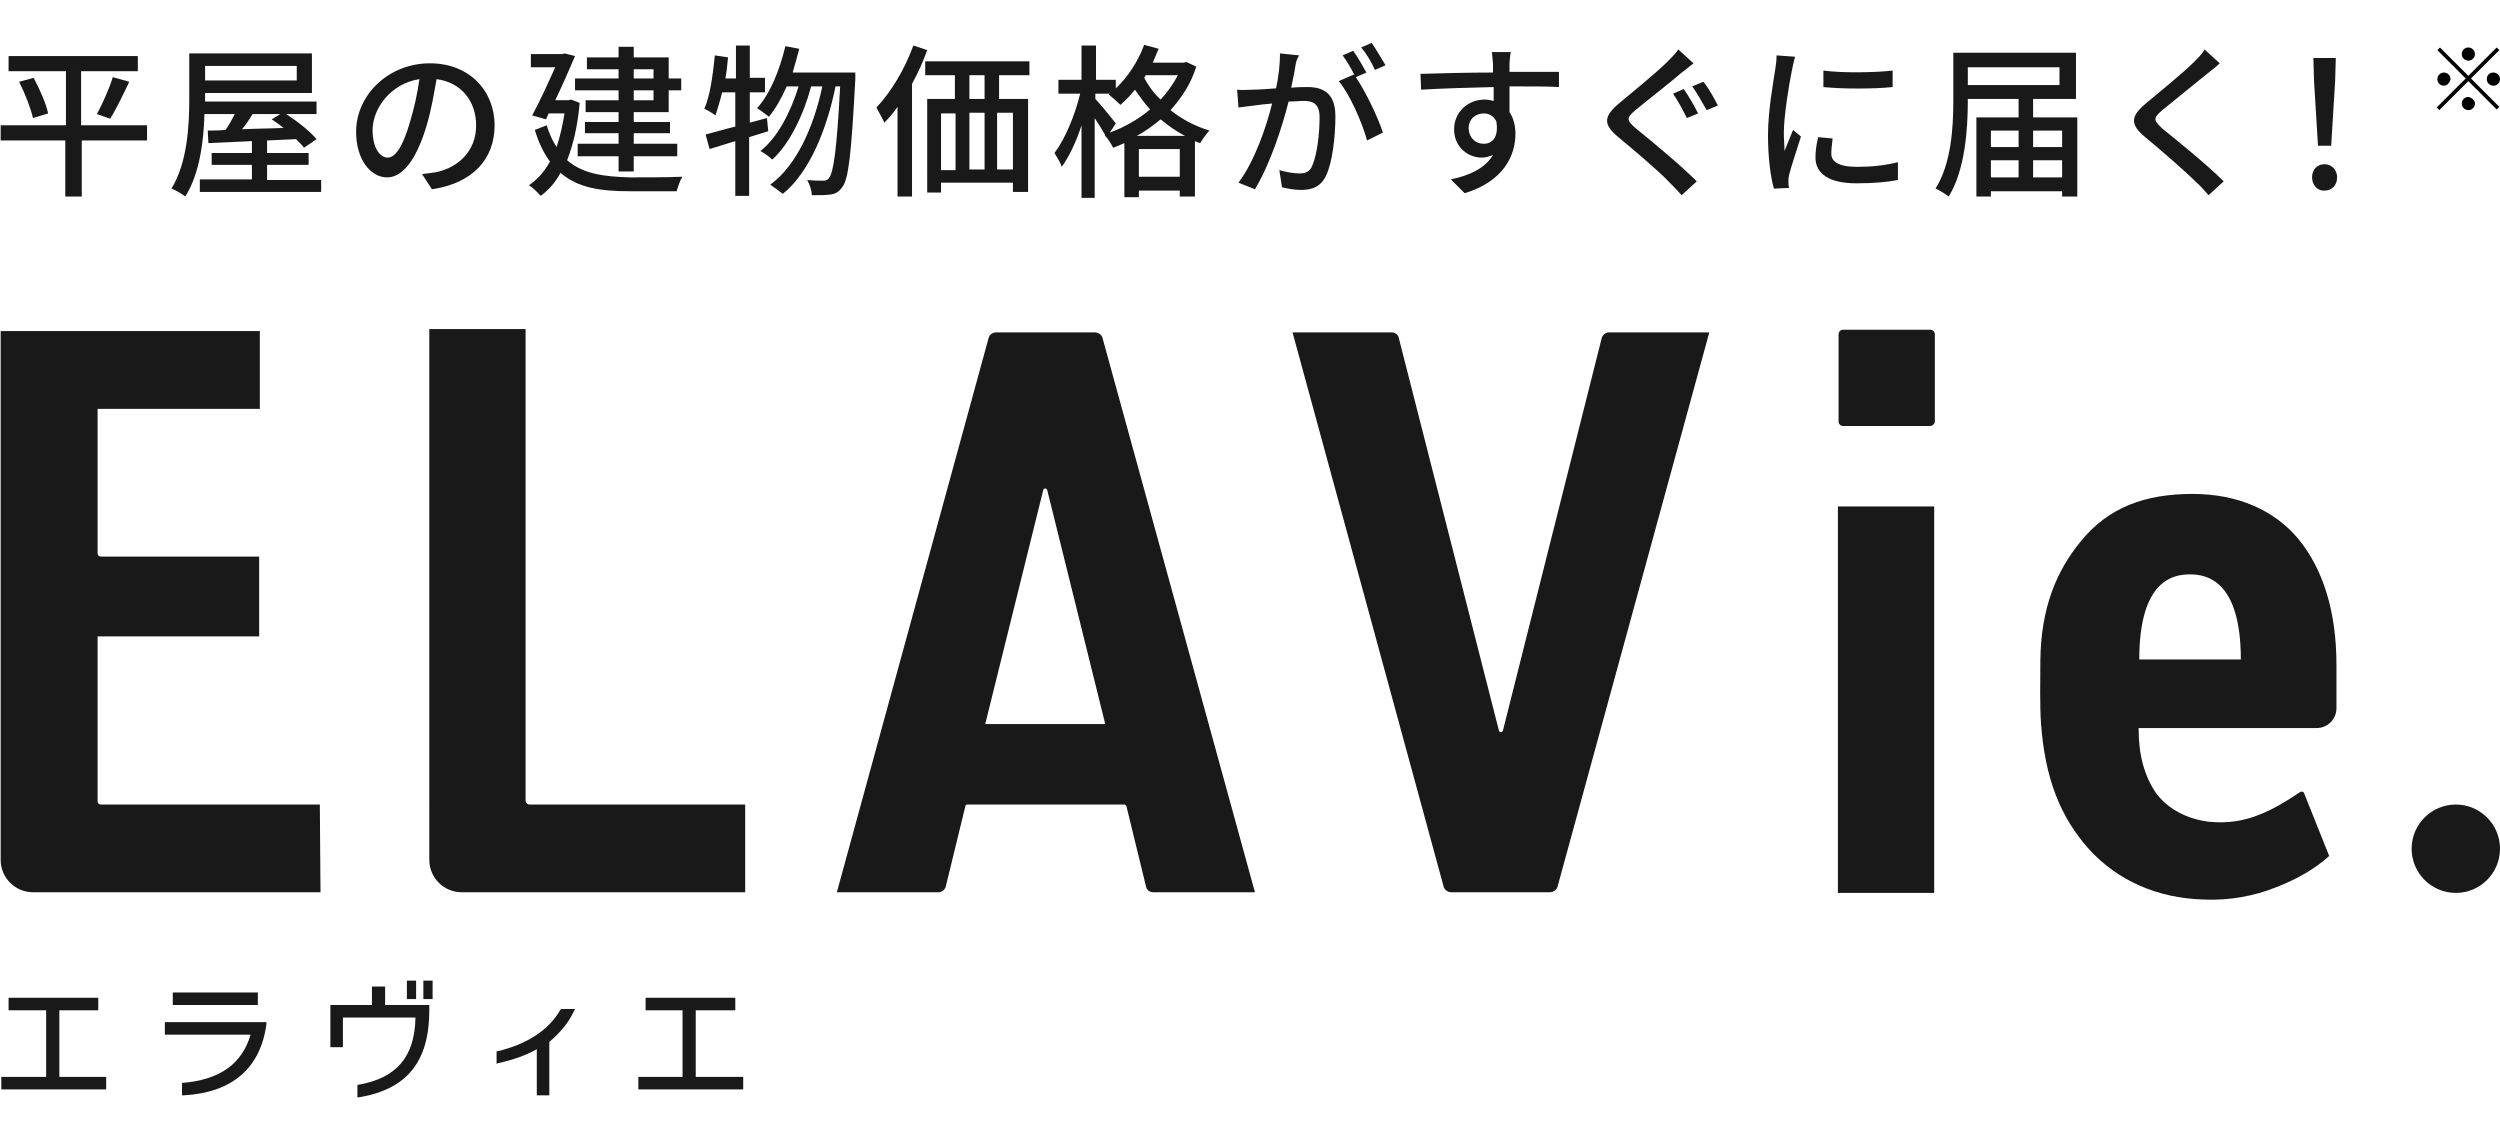 <?xml version="1.0" encoding="utf-8"?>
<!-- Generator: Adobe Illustrator 26.0.2, SVG Export Plug-In . SVG Version: 6.00 Build 0)  -->
<svg version="1.1" id="レイヤー_1" xmlns="http://www.w3.org/2000/svg" xmlns:xlink="http://www.w3.org/1999/xlink" x="0px"
	 y="0px" viewBox="0 0 379.1 173" style="enable-background:new 0 0 379.1 173;" xml:space="preserve">
<style type="text/css">
	.st0{fill:#191919;}
</style>
<g>
	<g>
		<path class="st0" d="M39.3,96.5H14.8v25c0,0.3,0.2,0.5,0.5,0.5h33.2l0.1,13.3H5c-2.7,0-4.9-2.2-4.9-4.9V50.2h39.3v11.8H14.8v21.9
			c0,0.3,0.2,0.5,0.5,0.5h24V96.5z"/>
		<path class="st0" d="M80.3,122H113v13.3h-43c-2.7,0-4.9-2.2-4.9-4.9V49.9h14.6v71.6C79.8,121.8,80,122,80.3,122z"/>
		<path class="st0" d="M167.2,51.3c-0.1-0.5-0.6-0.9-1.2-0.9h-14.9c-0.6,0-1.1,0.4-1.2,0.9l-23,84h15.4c0.5,0,0.9-0.3,1.1-0.8
			l3-12.3c0-0.1,0.1-0.2,0.3-0.2h23.8c0.1,0,0.2,0.1,0.3,0.2l3,12.3c0.1,0.5,0.6,0.8,1.1,0.8h15.4L167.2,51.3z M149.4,109.8
			l8.8-35.5c0.1-0.3,0.5-0.3,0.6,0l8.8,35.5H149.4z"/>
		<path class="st0" d="M227.9,110.8c-0.1,0.3-0.5,0.3-0.6,0l-15.2-59.6c-0.1-0.5-0.6-0.8-1.1-0.8H196l22.9,84
			c0.1,0.5,0.6,0.9,1.2,0.9H235c0.6,0,1.1-0.4,1.2-0.9l23-84h-15.2c-0.5,0-0.9,0.3-1.1,0.8L227.9,110.8z"/>
		<circle class="st0" cx="372.4" cy="128.7" r="6.7"/>
		<path class="st0" d="M292.7,64.6h-13.2c-0.4,0-0.7-0.3-0.7-0.7V50.7c0-0.4,0.3-0.7,0.7-0.7h13.2c0.4,0,0.7,0.3,0.7,0.7v13.2
			C293.4,64.3,293,64.6,292.7,64.6z"/>
		<rect x="278.7" y="76.8" class="st0" width="14.6" height="58.6"/>
		<path class="st0" d="M334.1,136.4c-7-0.2-13-2.9-17.3-7.6c-4.4-4.9-6.7-10.8-7.3-19.1c-0.2-2.7-0.1-6.4-0.1-9.6
			c0.1-7.9,2.4-13.5,6.2-18.1c4.2-5.1,9.7-7.1,16.9-7.1c6.9,0,12.4,2.5,16,6.8c3.8,4.6,5.8,11.1,5.8,19.1v6.6c0,1.6-1.3,3-3,3h-27
			v0.2c0,3.9,0.9,7.1,2.6,9.6c1.8,2.5,4.8,4,8,4.4c2.8,0.3,5.4-0.1,7.8-1.1c1.8-0.7,3.9-1.9,6.1-3.4c0.2-0.1,0.5-0.1,0.6,0.2
			l3.8,9.5c-2.1,1.9-4.8,3.5-8.2,4.8C342,135.8,338.2,136.6,334.1,136.4z M332.1,87.1c-2.4,0-7.7,0.7-7.7,12.9h7.7h7.7
			C339.8,87.9,334.5,87.1,332.1,87.1z"/>
	</g>
	<g>
		<path class="st0" d="M22.4,21.3h-10v8.5H9.9v-8.5H0.1v-2.3h9.9v-8.2H1.3V8.5h19.6v2.3h-8.6v8.2h10V21.3z M5.1,11.8
			c0.9,1.7,1.9,3.9,2.2,5.4L5,17.9c-0.3-1.4-1.2-3.7-2.1-5.5L5.1,11.8z M14.7,17.3c0.8-1.5,1.9-3.9,2.4-5.6l2.5,0.7
			c-0.9,1.9-2,4.2-2.9,5.6L14.7,17.3z"/>
		<path class="st0" d="M48.7,27.2v1.9H30.3v-1.9h7.9V25h-6.1v-1.8h6.1v-1.8l-6.6,0.3l-0.1-1.9c0.8,0,1.7,0,2.7-0.1
			c0.5-0.7,1-1.6,1.4-2.4h-4.6c-0.1,4-0.7,9-2.9,12.5c-0.5-0.4-1.5-1-2.1-1.2c2.4-3.9,2.7-9.5,2.7-13.5v-7h18.6v6H31.1v1v0.3H48v1.9
			h-4.6c1.7,1.1,3.6,2.6,4.6,3.8l-1.9,1.3c-0.3-0.4-0.7-0.8-1.2-1.3l-4.4,0.2v1.9h6.3V25h-6.3v2.3H48.7z M31.1,10v2.2H45V10H31.1z
			 M38.3,17.3c-0.5,0.8-1,1.6-1.6,2.3c2-0.1,4.1-0.1,6.3-0.2c-0.6-0.5-1.2-0.9-1.8-1.3l1.3-0.8H38.3z"/>
		<path class="st0" d="M65.5,28.7l-1.5-2.3c0.8-0.1,1.6-0.2,2.2-0.3c3.2-0.7,6-3.1,6-7.1c0-3.6-2.2-6.5-6-7c-0.4,2.2-0.8,4.7-1.5,7
			c-1.5,5.1-3.6,7.9-6,7.9c-2.5,0-4.7-2.7-4.7-6.9c0-5.6,4.9-10.4,11.2-10.4c6,0,9.8,4.2,9.8,9.4C75,24.2,71.6,27.8,65.5,28.7z
			 M58.8,23.9c1.1,0,2.3-1.6,3.4-5.5c0.6-2,1.1-4.2,1.4-6.4c-4.5,0.7-7.1,4.6-7.1,7.7C56.5,22.6,57.7,23.9,58.8,23.9z"/>
		<path class="st0" d="M87.9,15.6c-0.3,3.5-1,6.4-1.9,8.7c2.4,2.1,5.7,2.5,9.6,2.6c1.2,0,6.4,0,7.9-0.1c-0.4,0.5-0.7,1.6-0.9,2.2
			h-7.1c-4.4,0-7.9-0.5-10.5-2.8c-0.8,1.5-1.8,2.6-3,3.5c-0.4-0.4-1.2-1.3-1.8-1.6c1.3-0.9,2.3-2,3.2-3.6c-0.9-1.2-1.7-2.8-2.3-4.8
			l1.8-0.7c0.4,1.3,0.9,2.4,1.5,3.3c0.5-1.5,0.9-3.2,1.2-5.1h-2.4l-0.4,0.9l-2.1-0.6c1.2-2.2,2.5-5.1,3.5-7.3h-3.7v-2h4.8l0.3-0.1
			l1.6,0.4c-0.8,1.9-1.9,4.4-3,6.7h2l0.4-0.1L87.9,15.6z M93.8,13.7h-6.6v-1.8h6.6v-1.4H89V8.7h4.8V7.1h2.3v1.6h5.3v3.2h1.9v1.8
			h-1.9V17h-5.3v1.5h5.5v1.7h-5.5v1.6h6.6v1.9h-6.6v2.3h-2.3v-2.3h-6.2v-1.9h6.2v-1.6h-5.1v-1.7h5.1V17h-5v-1.8h5V13.7z M96.1,11.9
			h3v-1.4h-3V11.9z M99.1,13.7h-3v1.5h3V13.7z"/>
		<path class="st0" d="M116.5,19.9c-1,0.3-1.9,0.6-2.9,0.9v8.9h-2.1v-8.3l-3.9,1.2l-0.6-2.2c1.2-0.3,2.8-0.8,4.5-1.2V14h-2
			c-0.3,1.3-0.7,2.5-1,3.5c-0.4-0.3-1.2-0.8-1.7-1c0.9-2,1.3-5.2,1.6-8.1l2,0.3c-0.1,1.1-0.2,2.1-0.4,3.2h1.6V6.9h2.1v4.9h2.3V14
			h-2.3v4.6l2.6-0.7L116.5,19.9z M129.7,10.9c0,0,0,0.8,0,1.1c-0.6,11.2-1,15.2-2,16.4c-0.5,0.7-1,1-1.8,1.1
			c-0.7,0.1-1.7,0.1-2.8,0.1c0-0.7-0.3-1.6-0.7-2.3c1.1,0.1,2,0.1,2.4,0.1c0.4,0,0.7-0.1,0.9-0.4c0.7-0.8,1.2-4.4,1.7-13.9h-0.7
			c-1.3,6.4-3.9,13-8,16.3c-0.5-0.4-1.3-1-1.9-1.4c4-2.9,6.6-8.8,7.9-14.9h-1.7c-1.1,4.2-3.3,8.8-5.9,11.1c-0.4-0.4-1.2-1-1.8-1.3
			c2.6-2,4.6-5.9,5.8-9.8h-1.8c-0.8,1.8-1.7,3.4-2.7,4.6c-0.4-0.3-1.3-1-1.8-1.3c2-2.2,3.4-5.7,4.3-9.4l2.1,0.4
			c-0.3,1.2-0.7,2.5-1,3.6H129.7z"/>
		<path class="st0" d="M140.6,7.6c-0.6,1.7-1.4,3.5-2.3,5.1v17.1h-2.2V16.2c-0.6,0.9-1.3,1.7-2,2.4c-0.2-0.5-0.9-1.7-1.2-2.3
			c2.2-2.3,4.3-5.8,5.6-9.4L140.6,7.6z M151.5,11.4V15h4.4v14.1h-2.3v-1.4h-10.9v1.5h-2.1V15h4.2v-3.6h-4.5V9.3h15.8v2.1H151.5z
			 M142.7,25.8h2.2v-8.6h-2.2V25.8z M149.3,11.4H147V15h2.3V11.4z M147,17.1v8.6h2.3v-8.6H147z M153.6,17.1h-2.4v8.6h2.4V17.1z"/>
		<path class="st0" d="M181.4,10.1c-0.8,2.6-2.2,4.7-3.9,6.6c1.6,1.3,3.6,2.4,5.9,3.1c-0.5,0.5-1.1,1.4-1.4,1.9
			c-0.3-0.1-0.6-0.2-0.8-0.3v8.4h-2.3v-0.9h-6.2v1h-2.2v-8.2c-0.5,0.2-1.1,0.5-1.7,0.7c-0.3-0.6-0.8-1.4-1.3-1.9l0.1,0
			c-0.4-0.7-1-1.7-1.6-2.6v12.1H164V19c-0.8,2.5-1.9,4.8-3,6.3c-0.2-0.7-0.8-1.6-1.1-2.1c1.6-2.1,3.1-5.7,3.9-9h-3.3v-2.1h3.5V6.9
			h2.2v5.2h3v1.3c1.8-1.7,3.4-4.1,4.3-6.6l2.2,0.6c-0.3,0.7-0.6,1.4-0.9,2.1h4.7l0.4-0.1L181.4,10.1z M168.3,20.1
			c2.2-0.8,4.3-2,6.1-3.5c-0.9-1-1.6-2-2.3-3c-0.7,0.9-1.4,1.6-2.2,2.3c-0.4-0.4-1.3-1.2-1.8-1.6l0.2-0.1h-2.2v0.8
			c0.7,0.7,2.6,3.1,3.1,3.7L168.3,20.1z M179.7,20.6c-1.4-0.7-2.6-1.6-3.7-2.5c-1.1,0.9-2.3,1.8-3.6,2.5H179.7z M178.9,26.8v-4.2
			h-6.2v4.2H178.9z M173.7,11.5l-0.2,0.3c0.6,1.1,1.4,2.3,2.5,3.3c1-1.1,1.9-2.3,2.6-3.7H173.7z"/>
		<path class="st0" d="M196.4,10.2c-0.1,0.8-0.4,2-0.6,3.1c1-0.1,1.9-0.1,2.5-0.1c2.4,0,4.2,1,4.2,4.4c0,2.9-0.4,6.9-1.4,9
			c-0.8,1.7-2.1,2.2-3.8,2.2c-1,0-2.1-0.2-2.9-0.4l-0.4-2.6c1,0.3,2.3,0.5,3,0.5c0.9,0,1.6-0.2,2-1.2c0.7-1.6,1.1-4.7,1.1-7.3
			c0-2.1-1-2.5-2.5-2.5c-0.5,0-1.3,0.1-2.2,0.1c-0.9,3.6-2.7,9.3-5.1,13.3l-2.5-1c2.5-3.3,4.3-8.7,5.1-12c-1.1,0.1-2.1,0.2-2.7,0.3
			c-0.6,0.1-1.8,0.2-2.4,0.3l-0.2-2.7c0.8,0.1,1.6,0,2.4,0c0.8,0,2.1-0.1,3.5-0.2c0.4-1.8,0.6-3.7,0.6-5.3l2.9,0.3
			C196.6,9,196.5,9.6,196.4,10.2z M207.2,11l-1.6,0.7c1.5,2.2,3.4,6.2,4.1,8.4l-2.4,1.2c-0.7-2.6-2.6-7-4.3-9l2.3-1
			c0,0.1,0.1,0.1,0.1,0.1c-0.5-1-1.2-2.2-1.8-3l1.6-0.7C205.8,8.5,206.7,10.1,207.2,11z M210.1,9.9l-1.6,0.7
			c-0.5-1.1-1.3-2.5-2.1-3.4l1.6-0.7C208.7,7.5,209.6,9.1,210.1,9.9z"/>
		<path class="st0" d="M228.9,9.7c0,0.3,0,0.8,0,1.2h7.5l0,2.3c-1.5-0.1-3.8-0.1-7.5-0.1c0,1.3,0,2.8,0,3.9c0.6,0.9,0.9,2,0.9,3.3
			c0,3.3-1.8,7.2-7.7,9l-2.1-2.1c2.9-0.6,5.2-1.7,6.4-3.7c-0.5,0.2-1.1,0.4-1.7,0.4c-2,0-4.2-1.5-4.2-4.3c0-2.6,2.1-4.5,4.6-4.5
			c0.5,0,1,0.1,1.4,0.2c0-0.6,0-1.4,0-2.1c-3.8,0.1-7.9,0.2-11,0.4l-0.1-2.4c2.8-0.1,7.5-0.2,11-0.2c0-0.5,0-1,0-1.3
			c-0.1-0.8-0.1-1.6-0.2-1.8h2.9C229,8.2,228.9,9.4,228.9,9.7z M225,21.8c1.3,0,2.3-1,1.9-3.4c-0.4-0.8-1.1-1.2-1.9-1.2
			c-1.2,0-2.3,0.8-2.3,2.3C222.8,21,223.8,21.8,225,21.8z"/>
		<path class="st0" d="M254.9,11.1c-1.6,1.4-5.1,4.1-6.9,5.6c-1.4,1.2-1.4,1.5,0.1,2.8c2.1,1.7,6.6,5.4,9.2,8l-2.3,2.1
			c-0.6-0.7-1.3-1.4-1.9-2c-1.6-1.7-5.4-4.9-7.7-6.8c-2.4-2-2.2-3.2,0.2-5.2c1.9-1.6,5.5-4.5,7.2-6.2c0.6-0.6,1.3-1.3,1.7-1.9
			l2.3,2.1C256.2,10.1,255.4,10.7,254.9,11.1z M257.5,17.2l-1.7,0.7c-0.5-1-1.4-2.7-2.1-3.7l1.6-0.7C256,14.4,257,16.2,257.5,17.2z
			 M260.5,16l-1.7,0.7c-0.6-1-1.5-2.7-2.2-3.6l1.7-0.7C259,13.2,260,15,260.5,16z"/>
		<path class="st0" d="M271.7,10.8c-0.4,2-1.2,6.7-1.2,9.4c0,0.9,0.1,1.7,0.1,2.7c0.4-1,0.9-2.2,1.3-3.2l1.2,1
			c-0.6,1.9-1.5,4.6-1.8,5.8c-0.1,0.4-0.1,0.9-0.1,1.1c0,0.2,0,0.6,0.1,0.9l-2.3,0.1c-0.5-1.7-0.9-4.7-0.9-8.1c0-3.7,0.8-8,1.1-10
			c0.1-0.6,0.2-1.4,0.2-2.1l2.8,0.2C272,9.3,271.8,10.3,271.7,10.8z M277.7,23.3c0,1.1,0.9,2,3.9,2c2.3,0,4.1-0.2,6.2-0.7l0,2.7
			c-1.6,0.3-3.6,0.5-6.3,0.5c-4.2,0-6.2-1.5-6.2-3.9c0-0.9,0.1-1.8,0.4-3.1l2.2,0.2C277.8,21.9,277.7,22.6,277.7,23.3z M287,10.7
			v2.5c-2.8,0.3-7.6,0.3-10.5,0l0-2.5C279.4,11.1,284.5,11,287,10.7z"/>
		<path class="st0" d="M298.4,15v0.3c0,4.2-0.4,10.5-2.9,14.5c-0.5-0.4-1.5-1-2-1.2c2.4-3.8,2.7-9.3,2.7-13.3V8h18.6v7H298.4z
			 M298.4,10.2v2.7h13.9v-2.7H298.4z M315,17.8v12h-2.3v-0.8h-10.8v0.8h-2.2v-12h6.4v-3.3h2.2v3.3H315z M301.9,19.8v2.5h4.2v-2.5
			H301.9z M301.9,26.9h4.2v-2.6h-4.2V26.9z M308.3,19.8v2.5h4.4v-2.5H308.3z M312.7,26.9v-2.6h-4.4v2.6H312.7z"/>
		<path class="st0" d="M334.8,11.1c-1.7,1.4-5.1,4.1-6.9,5.6c-1.4,1.2-1.4,1.5,0,2.8c2.1,1.7,6.7,5.4,9.3,8l-2.3,2.1
			c-0.6-0.7-1.2-1.4-1.9-2c-1.7-1.7-5.4-4.9-7.7-6.8c-2.4-2-2.2-3.2,0.2-5.2c1.9-1.6,5.5-4.5,7.2-6.2c0.6-0.6,1.3-1.3,1.6-1.9
			l2.3,2.1C336.1,10.1,335.3,10.7,334.8,11.1z"/>
		<path class="st0" d="M350.6,26.9c0-1.2,0.8-2,1.9-2c1,0,1.9,0.8,1.9,2s-0.8,2-1.9,2C351.5,29,350.6,28.1,350.6,26.9z M350.9,12.3
			l-0.1-3.5h3.4l-0.1,3.5l-0.6,9.8h-2L350.9,12.3z"/>
	</g>
	<g>
		<polygon class="st0" points="9,153.2 14.9,153.2 14.9,151.3 1.3,151.3 1.3,153.2 7,153.2 7,163.3 0.2,163.3 0.2,165.2 16.1,165.2 
			16.1,163.3 9,163.3 		"/>
		<g>
			<path class="st0" d="M25,156.9h13c-1.3,4.4-4.6,6.8-10.2,7.3l-0.2,0v1.9l0.2,0c7.4-0.4,11.7-4.1,12.6-10.8V155H25V156.9z"/>
			<rect x="26.2" y="150.5" class="st0" width="12.9" height="1.9"/>
		</g>
		<g>
			<rect x="61.7" y="148.7" class="st0" width="1.4" height="2.8"/>
			<path class="st0" d="M58.4,149.6h-2v2.8h-6.3v6.4h1.9v-4.5H63c-0.1,6-2.9,9.2-8.7,10.2l-0.1,0v1.9l0.2,0
				c7.3-1.2,10.7-5.4,10.7-13.2v-0.8h-6.7V149.6z"/>
			<rect x="64.2" y="148.7" class="st0" width="1.4" height="2.8"/>
		</g>
		<path class="st0" d="M85.1,153l-0.1,0.1c-1.8,3.1-5,5.2-9.5,6.3l-0.2,0v1.9l0.3-0.1c2.3-0.5,4.2-1.2,5.8-2.1v7h1.9V158
			c1.5-1.3,2.8-2.7,3.7-4.6l0.2-0.4H85.1z"/>
		<polygon class="st0" points="105.5,163.3 105.5,153.2 111.5,153.2 111.5,151.3 97.9,151.3 97.9,153.2 103.5,153.2 103.5,163.3 
			96.8,163.3 96.8,165.2 112.7,165.2 112.7,163.3 		"/>
	</g>
	<g>
		<path d="M379,7.6l-4.3,4.3l4.3,4.3l-0.4,0.4l-4.3-4.3l-4.4,4.4l-0.4-0.4l4.4-4.4l-4.3-4.3l0.4-0.4l4.3,4.3l4.3-4.3L379,7.6z
			 M370.6,13c-0.5,0-1-0.4-1-1c0-0.5,0.4-1,1-1c0.5,0,1,0.4,1,1C371.5,12.5,371.1,13,370.6,13z M373.3,8.2c0-0.5,0.4-1,1-1
			c0.5,0,1,0.4,1,1c0,0.5-0.4,1-1,1C373.8,9.2,373.3,8.8,373.3,8.2z M375.3,15.7c0,0.5-0.4,1-1,1c-0.5,0-1-0.4-1-1c0-0.5,0.4-1,1-1
			C374.8,14.8,375.3,15.2,375.3,15.7z M378.1,11c0.5,0,1,0.4,1,1c0,0.5-0.4,1-1,1c-0.5,0-1-0.4-1-1C377.1,11.4,377.5,11,378.1,11z"
			/>
	</g>
</g>
</svg>
